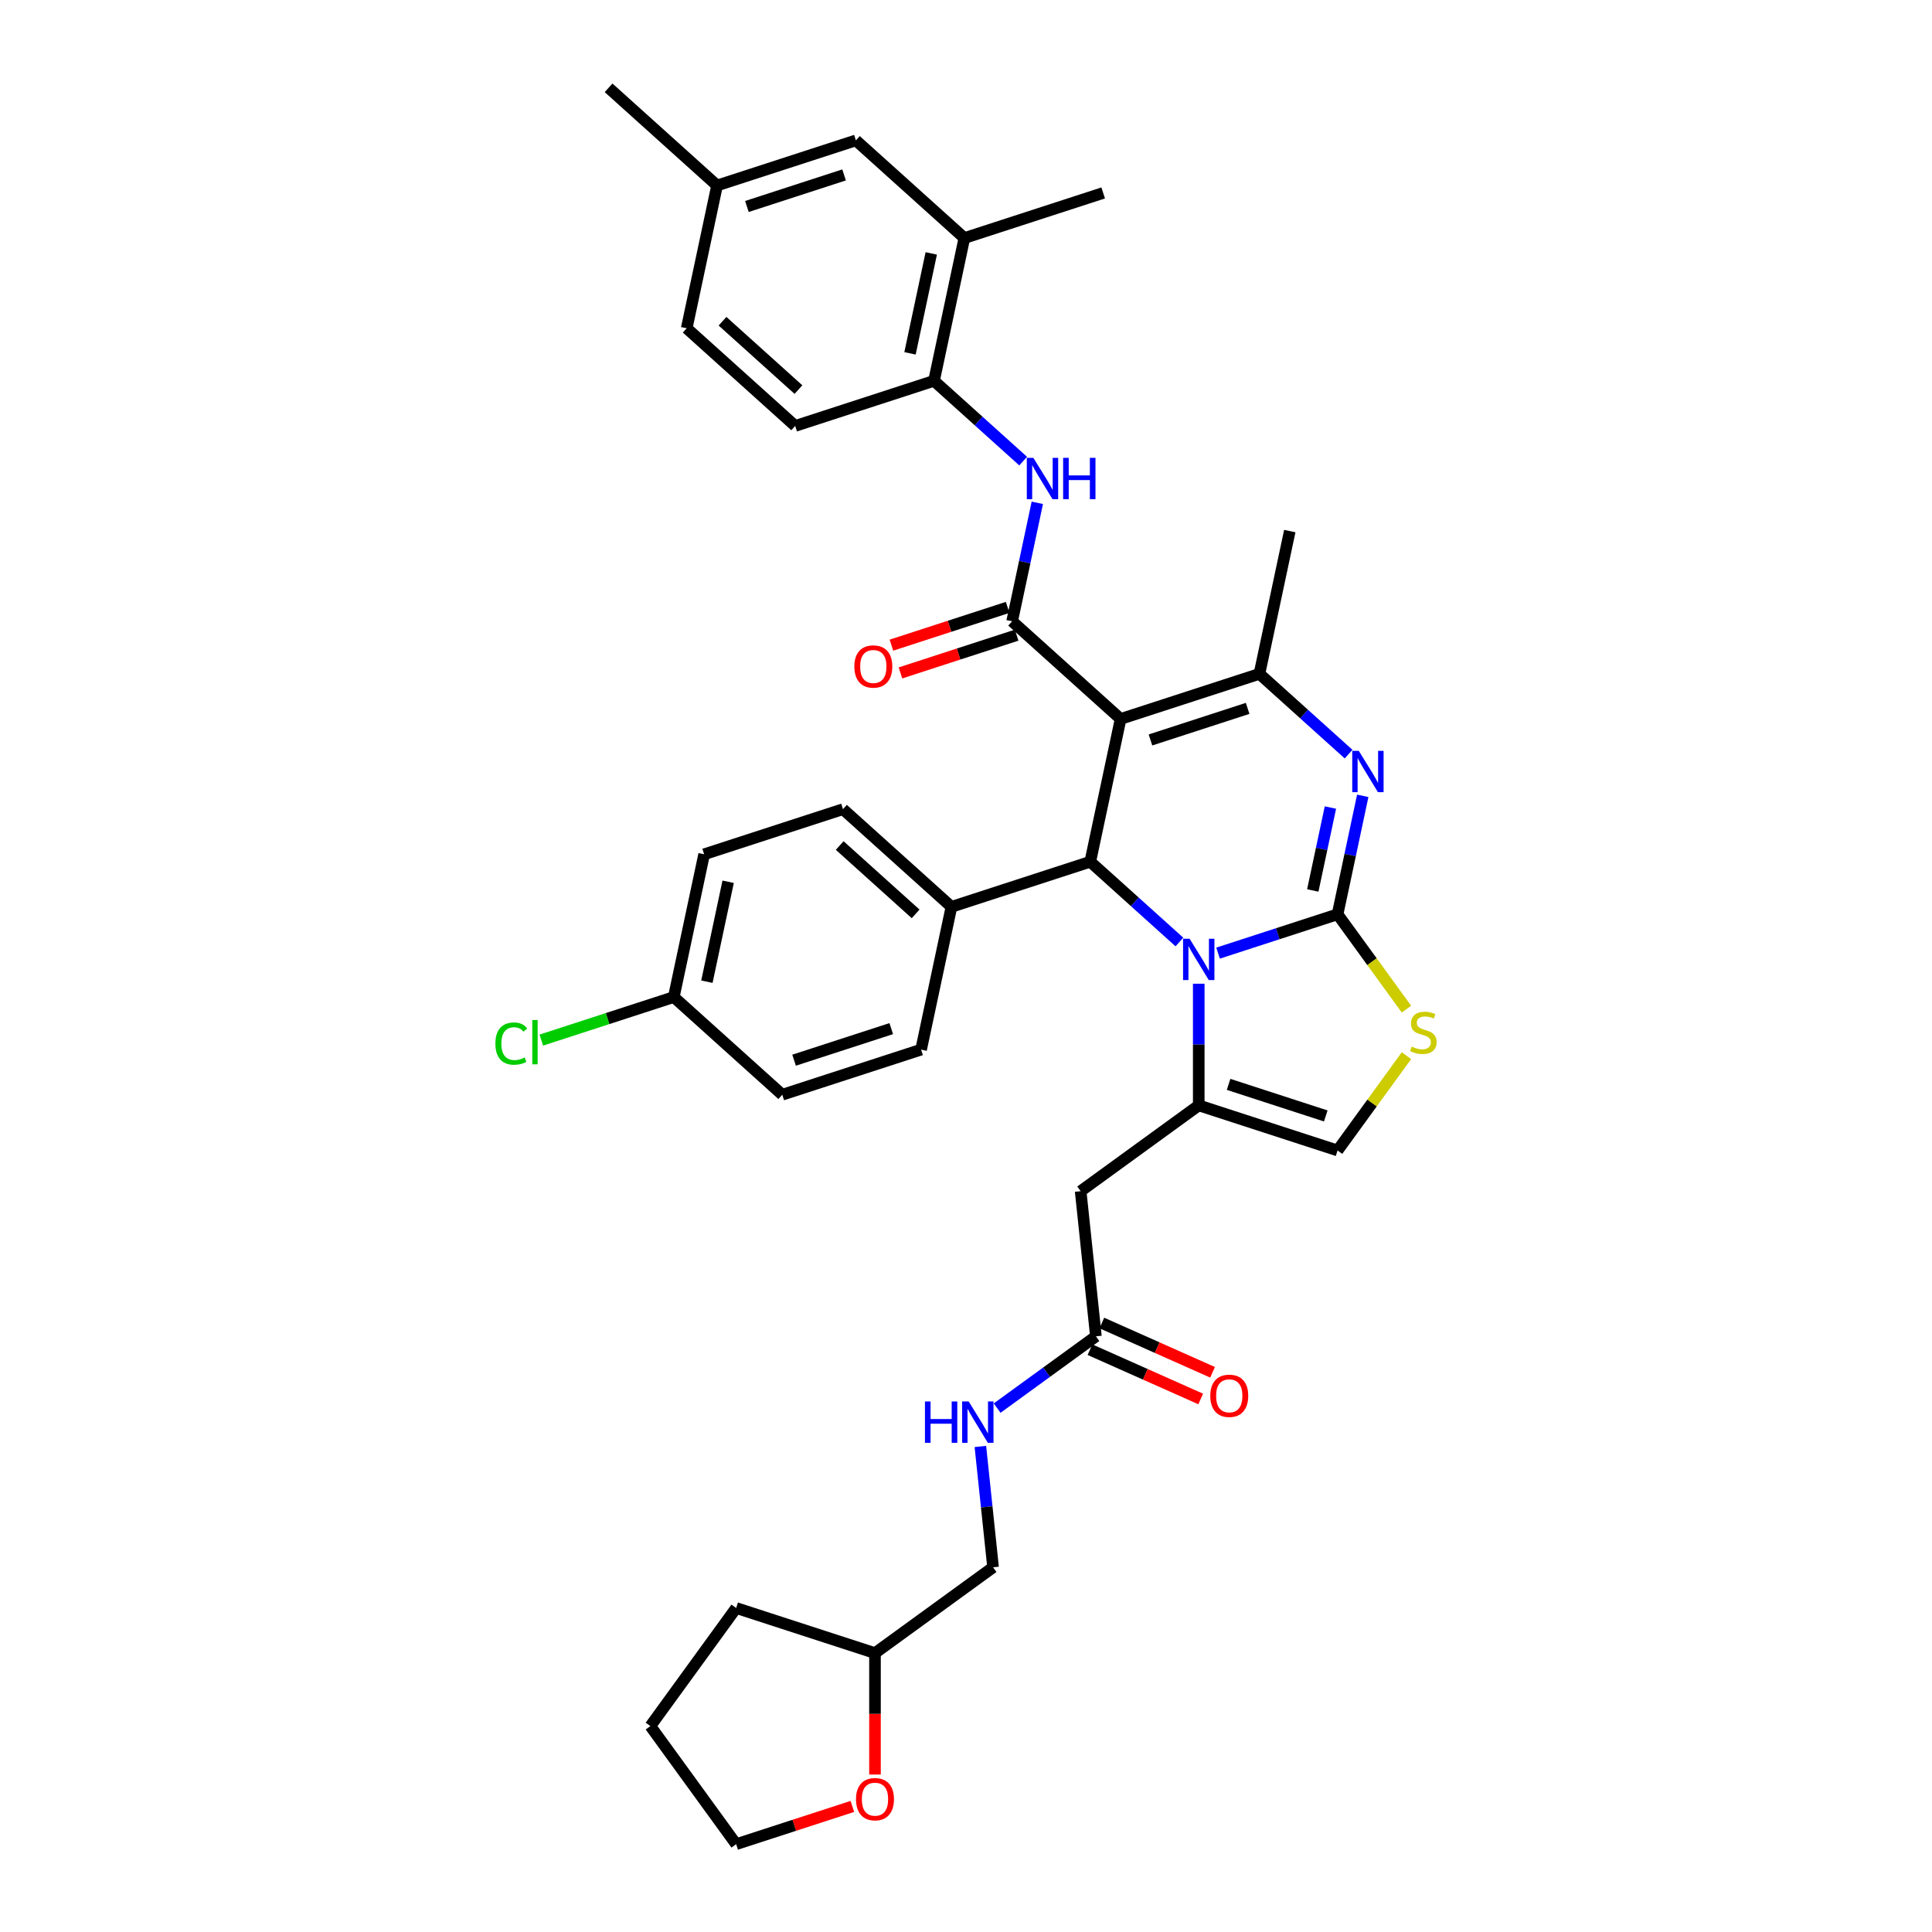 <?xml version='1.0' encoding='iso-8859-1'?>
<svg version='1.1' baseProfile='full'
              xmlns='http://www.w3.org/2000/svg'
                      xmlns:rdkit='http://www.rdkit.org/xml'
                      xmlns:xlink='http://www.w3.org/1999/xlink'
                  xml:space='preserve'
width='1000px' height='1000px' viewBox='0 0 1000 1000'>
<!-- END OF HEADER -->
<rect style='opacity:1.0;fill:#FFFFFF;stroke:none' width='1000' height='1000' x='0' y='0'> </rect>
<path class='bond-0' d='M 452.89,918.49 L 452.89,887.068' style='fill:none;fill-rule:evenodd;stroke:#FF0000;stroke-width:6px;stroke-linecap:butt;stroke-linejoin:miter;stroke-opacity:1' />
<path class='bond-0' d='M 452.89,887.068 L 452.89,855.645' style='fill:none;fill-rule:evenodd;stroke:#000000;stroke-width:6px;stroke-linecap:butt;stroke-linejoin:miter;stroke-opacity:1' />
<path class='bond-1' d='M 441.18,935.003 L 411.108,944.774' style='fill:none;fill-rule:evenodd;stroke:#FF0000;stroke-width:6px;stroke-linecap:butt;stroke-linejoin:miter;stroke-opacity:1' />
<path class='bond-1' d='M 411.108,944.774 L 381.035,954.545' style='fill:none;fill-rule:evenodd;stroke:#000000;stroke-width:6px;stroke-linecap:butt;stroke-linejoin:miter;stroke-opacity:1' />
<path class='bond-2' d='M 567.24,691.688 L 541.68,710.259' style='fill:none;fill-rule:evenodd;stroke:#000000;stroke-width:6px;stroke-linecap:butt;stroke-linejoin:miter;stroke-opacity:1' />
<path class='bond-2' d='M 541.68,710.259 L 516.12,728.83' style='fill:none;fill-rule:evenodd;stroke:#0000FF;stroke-width:6px;stroke-linecap:butt;stroke-linejoin:miter;stroke-opacity:1' />
<path class='bond-3' d='M 564.167,698.59 L 592.823,711.349' style='fill:none;fill-rule:evenodd;stroke:#000000;stroke-width:6px;stroke-linecap:butt;stroke-linejoin:miter;stroke-opacity:1' />
<path class='bond-3' d='M 592.823,711.349 L 621.478,724.107' style='fill:none;fill-rule:evenodd;stroke:#FF0000;stroke-width:6px;stroke-linecap:butt;stroke-linejoin:miter;stroke-opacity:1' />
<path class='bond-3' d='M 570.313,684.786 L 598.969,697.544' style='fill:none;fill-rule:evenodd;stroke:#000000;stroke-width:6px;stroke-linecap:butt;stroke-linejoin:miter;stroke-opacity:1' />
<path class='bond-3' d='M 598.969,697.544 L 627.624,710.302' style='fill:none;fill-rule:evenodd;stroke:#FF0000;stroke-width:6px;stroke-linecap:butt;stroke-linejoin:miter;stroke-opacity:1' />
<path class='bond-4' d='M 567.24,691.688 L 559.343,616.549' style='fill:none;fill-rule:evenodd;stroke:#000000;stroke-width:6px;stroke-linecap:butt;stroke-linejoin:miter;stroke-opacity:1' />
<path class='bond-5' d='M 507.44,748.684 L 510.727,779.96' style='fill:none;fill-rule:evenodd;stroke:#0000FF;stroke-width:6px;stroke-linecap:butt;stroke-linejoin:miter;stroke-opacity:1' />
<path class='bond-5' d='M 510.727,779.96 L 514.014,811.236' style='fill:none;fill-rule:evenodd;stroke:#000000;stroke-width:6px;stroke-linecap:butt;stroke-linejoin:miter;stroke-opacity:1' />
<path class='bond-6' d='M 452.89,855.645 L 514.014,811.236' style='fill:none;fill-rule:evenodd;stroke:#000000;stroke-width:6px;stroke-linecap:butt;stroke-linejoin:miter;stroke-opacity:1' />
<path class='bond-7' d='M 452.89,855.645 L 381.035,832.298' style='fill:none;fill-rule:evenodd;stroke:#000000;stroke-width:6px;stroke-linecap:butt;stroke-linejoin:miter;stroke-opacity:1' />
<path class='bond-8' d='M 705.355,411.925 L 698.838,442.583' style='fill:none;fill-rule:evenodd;stroke:#0000FF;stroke-width:6px;stroke-linecap:butt;stroke-linejoin:miter;stroke-opacity:1' />
<path class='bond-8' d='M 698.838,442.583 L 692.322,473.24' style='fill:none;fill-rule:evenodd;stroke:#000000;stroke-width:6px;stroke-linecap:butt;stroke-linejoin:miter;stroke-opacity:1' />
<path class='bond-8' d='M 688.619,417.981 L 684.058,439.441' style='fill:none;fill-rule:evenodd;stroke:#0000FF;stroke-width:6px;stroke-linecap:butt;stroke-linejoin:miter;stroke-opacity:1' />
<path class='bond-8' d='M 684.058,439.441 L 679.496,460.901' style='fill:none;fill-rule:evenodd;stroke:#000000;stroke-width:6px;stroke-linecap:butt;stroke-linejoin:miter;stroke-opacity:1' />
<path class='bond-9' d='M 698.027,390.331 L 674.955,369.557' style='fill:none;fill-rule:evenodd;stroke:#0000FF;stroke-width:6px;stroke-linecap:butt;stroke-linejoin:miter;stroke-opacity:1' />
<path class='bond-9' d='M 674.955,369.557 L 651.883,348.783' style='fill:none;fill-rule:evenodd;stroke:#000000;stroke-width:6px;stroke-linecap:butt;stroke-linejoin:miter;stroke-opacity:1' />
<path class='bond-10' d='M 564.32,446.033 L 587.392,466.806' style='fill:none;fill-rule:evenodd;stroke:#000000;stroke-width:6px;stroke-linecap:butt;stroke-linejoin:miter;stroke-opacity:1' />
<path class='bond-10' d='M 587.392,466.806 L 610.463,487.58' style='fill:none;fill-rule:evenodd;stroke:#0000FF;stroke-width:6px;stroke-linecap:butt;stroke-linejoin:miter;stroke-opacity:1' />
<path class='bond-11' d='M 564.32,446.033 L 580.028,372.131' style='fill:none;fill-rule:evenodd;stroke:#000000;stroke-width:6px;stroke-linecap:butt;stroke-linejoin:miter;stroke-opacity:1' />
<path class='bond-12' d='M 564.32,446.033 L 492.465,469.38' style='fill:none;fill-rule:evenodd;stroke:#000000;stroke-width:6px;stroke-linecap:butt;stroke-linejoin:miter;stroke-opacity:1' />
<path class='bond-13' d='M 580.028,372.131 L 523.881,321.576' style='fill:none;fill-rule:evenodd;stroke:#000000;stroke-width:6px;stroke-linecap:butt;stroke-linejoin:miter;stroke-opacity:1' />
<path class='bond-14' d='M 580.028,372.131 L 651.883,348.783' style='fill:none;fill-rule:evenodd;stroke:#000000;stroke-width:6px;stroke-linecap:butt;stroke-linejoin:miter;stroke-opacity:1' />
<path class='bond-14' d='M 595.476,383 L 645.774,366.657' style='fill:none;fill-rule:evenodd;stroke:#000000;stroke-width:6px;stroke-linecap:butt;stroke-linejoin:miter;stroke-opacity:1' />
<path class='bond-15' d='M 651.883,348.783 L 667.592,274.881' style='fill:none;fill-rule:evenodd;stroke:#000000;stroke-width:6px;stroke-linecap:butt;stroke-linejoin:miter;stroke-opacity:1' />
<path class='bond-16' d='M 630.47,493.337 L 661.396,483.289' style='fill:none;fill-rule:evenodd;stroke:#0000FF;stroke-width:6px;stroke-linecap:butt;stroke-linejoin:miter;stroke-opacity:1' />
<path class='bond-16' d='M 661.396,483.289 L 692.322,473.24' style='fill:none;fill-rule:evenodd;stroke:#000000;stroke-width:6px;stroke-linecap:butt;stroke-linejoin:miter;stroke-opacity:1' />
<path class='bond-17' d='M 620.467,509.174 L 620.467,540.657' style='fill:none;fill-rule:evenodd;stroke:#0000FF;stroke-width:6px;stroke-linecap:butt;stroke-linejoin:miter;stroke-opacity:1' />
<path class='bond-17' d='M 620.467,540.657 L 620.467,572.14' style='fill:none;fill-rule:evenodd;stroke:#000000;stroke-width:6px;stroke-linecap:butt;stroke-linejoin:miter;stroke-opacity:1' />
<path class='bond-18' d='M 692.322,473.24 L 710.152,497.781' style='fill:none;fill-rule:evenodd;stroke:#000000;stroke-width:6px;stroke-linecap:butt;stroke-linejoin:miter;stroke-opacity:1' />
<path class='bond-18' d='M 710.152,497.781 L 727.982,522.322' style='fill:none;fill-rule:evenodd;stroke:#CCCC00;stroke-width:6px;stroke-linecap:butt;stroke-linejoin:miter;stroke-opacity:1' />
<path class='bond-19' d='M 727.982,546.406 L 710.152,570.947' style='fill:none;fill-rule:evenodd;stroke:#CCCC00;stroke-width:6px;stroke-linecap:butt;stroke-linejoin:miter;stroke-opacity:1' />
<path class='bond-19' d='M 710.152,570.947 L 692.322,595.487' style='fill:none;fill-rule:evenodd;stroke:#000000;stroke-width:6px;stroke-linecap:butt;stroke-linejoin:miter;stroke-opacity:1' />
<path class='bond-20' d='M 692.322,595.487 L 620.467,572.14' style='fill:none;fill-rule:evenodd;stroke:#000000;stroke-width:6px;stroke-linecap:butt;stroke-linejoin:miter;stroke-opacity:1' />
<path class='bond-20' d='M 686.213,577.614 L 635.914,561.271' style='fill:none;fill-rule:evenodd;stroke:#000000;stroke-width:6px;stroke-linecap:butt;stroke-linejoin:miter;stroke-opacity:1' />
<path class='bond-21' d='M 620.467,572.14 L 559.343,616.549' style='fill:none;fill-rule:evenodd;stroke:#000000;stroke-width:6px;stroke-linecap:butt;stroke-linejoin:miter;stroke-opacity:1' />
<path class='bond-22' d='M 348.754,516.074 L 364.463,442.172' style='fill:none;fill-rule:evenodd;stroke:#000000;stroke-width:6px;stroke-linecap:butt;stroke-linejoin:miter;stroke-opacity:1' />
<path class='bond-22' d='M 365.891,508.13 L 376.887,456.399' style='fill:none;fill-rule:evenodd;stroke:#000000;stroke-width:6px;stroke-linecap:butt;stroke-linejoin:miter;stroke-opacity:1' />
<path class='bond-23' d='M 348.754,516.074 L 314.466,527.215' style='fill:none;fill-rule:evenodd;stroke:#000000;stroke-width:6px;stroke-linecap:butt;stroke-linejoin:miter;stroke-opacity:1' />
<path class='bond-23' d='M 314.466,527.215 L 280.178,538.356' style='fill:none;fill-rule:evenodd;stroke:#00CC00;stroke-width:6px;stroke-linecap:butt;stroke-linejoin:miter;stroke-opacity:1' />
<path class='bond-24' d='M 348.754,516.074 L 404.901,566.629' style='fill:none;fill-rule:evenodd;stroke:#000000;stroke-width:6px;stroke-linecap:butt;stroke-linejoin:miter;stroke-opacity:1' />
<path class='bond-25' d='M 521.547,314.39 L 491.474,324.161' style='fill:none;fill-rule:evenodd;stroke:#000000;stroke-width:6px;stroke-linecap:butt;stroke-linejoin:miter;stroke-opacity:1' />
<path class='bond-25' d='M 491.474,324.161 L 461.402,333.932' style='fill:none;fill-rule:evenodd;stroke:#FF0000;stroke-width:6px;stroke-linecap:butt;stroke-linejoin:miter;stroke-opacity:1' />
<path class='bond-25' d='M 526.216,328.761 L 496.144,338.532' style='fill:none;fill-rule:evenodd;stroke:#000000;stroke-width:6px;stroke-linecap:butt;stroke-linejoin:miter;stroke-opacity:1' />
<path class='bond-25' d='M 496.144,338.532 L 466.072,348.303' style='fill:none;fill-rule:evenodd;stroke:#FF0000;stroke-width:6px;stroke-linecap:butt;stroke-linejoin:miter;stroke-opacity:1' />
<path class='bond-26' d='M 523.881,321.576 L 530.398,290.918' style='fill:none;fill-rule:evenodd;stroke:#000000;stroke-width:6px;stroke-linecap:butt;stroke-linejoin:miter;stroke-opacity:1' />
<path class='bond-26' d='M 530.398,290.918 L 536.914,260.261' style='fill:none;fill-rule:evenodd;stroke:#0000FF;stroke-width:6px;stroke-linecap:butt;stroke-linejoin:miter;stroke-opacity:1' />
<path class='bond-27' d='M 529.586,238.667 L 506.515,217.893' style='fill:none;fill-rule:evenodd;stroke:#0000FF;stroke-width:6px;stroke-linecap:butt;stroke-linejoin:miter;stroke-opacity:1' />
<path class='bond-27' d='M 506.515,217.893 L 483.443,197.119' style='fill:none;fill-rule:evenodd;stroke:#000000;stroke-width:6px;stroke-linecap:butt;stroke-linejoin:miter;stroke-opacity:1' />
<path class='bond-28' d='M 492.465,469.38 L 476.756,543.282' style='fill:none;fill-rule:evenodd;stroke:#000000;stroke-width:6px;stroke-linecap:butt;stroke-linejoin:miter;stroke-opacity:1' />
<path class='bond-29' d='M 492.465,469.38 L 436.318,418.825' style='fill:none;fill-rule:evenodd;stroke:#000000;stroke-width:6px;stroke-linecap:butt;stroke-linejoin:miter;stroke-opacity:1' />
<path class='bond-29' d='M 473.932,473.026 L 434.629,437.637' style='fill:none;fill-rule:evenodd;stroke:#000000;stroke-width:6px;stroke-linecap:butt;stroke-linejoin:miter;stroke-opacity:1' />
<path class='bond-30' d='M 404.901,566.629 L 476.756,543.282' style='fill:none;fill-rule:evenodd;stroke:#000000;stroke-width:6px;stroke-linecap:butt;stroke-linejoin:miter;stroke-opacity:1' />
<path class='bond-30' d='M 411.01,548.756 L 461.309,532.413' style='fill:none;fill-rule:evenodd;stroke:#000000;stroke-width:6px;stroke-linecap:butt;stroke-linejoin:miter;stroke-opacity:1' />
<path class='bond-31' d='M 483.443,197.119 L 499.151,123.217' style='fill:none;fill-rule:evenodd;stroke:#000000;stroke-width:6px;stroke-linecap:butt;stroke-linejoin:miter;stroke-opacity:1' />
<path class='bond-31' d='M 471.019,182.892 L 482.015,131.161' style='fill:none;fill-rule:evenodd;stroke:#000000;stroke-width:6px;stroke-linecap:butt;stroke-linejoin:miter;stroke-opacity:1' />
<path class='bond-32' d='M 483.443,197.119 L 411.588,220.466' style='fill:none;fill-rule:evenodd;stroke:#000000;stroke-width:6px;stroke-linecap:butt;stroke-linejoin:miter;stroke-opacity:1' />
<path class='bond-33' d='M 499.151,123.217 L 443.004,72.662' style='fill:none;fill-rule:evenodd;stroke:#000000;stroke-width:6px;stroke-linecap:butt;stroke-linejoin:miter;stroke-opacity:1' />
<path class='bond-34' d='M 499.151,123.217 L 571.006,99.87' style='fill:none;fill-rule:evenodd;stroke:#000000;stroke-width:6px;stroke-linecap:butt;stroke-linejoin:miter;stroke-opacity:1' />
<path class='bond-35' d='M 443.004,72.662 L 371.149,96.009' style='fill:none;fill-rule:evenodd;stroke:#000000;stroke-width:6px;stroke-linecap:butt;stroke-linejoin:miter;stroke-opacity:1' />
<path class='bond-35' d='M 436.896,90.535 L 386.597,106.878' style='fill:none;fill-rule:evenodd;stroke:#000000;stroke-width:6px;stroke-linecap:butt;stroke-linejoin:miter;stroke-opacity:1' />
<path class='bond-36' d='M 371.149,96.009 L 355.441,169.911' style='fill:none;fill-rule:evenodd;stroke:#000000;stroke-width:6px;stroke-linecap:butt;stroke-linejoin:miter;stroke-opacity:1' />
<path class='bond-37' d='M 371.149,96.009 L 315.002,45.455' style='fill:none;fill-rule:evenodd;stroke:#000000;stroke-width:6px;stroke-linecap:butt;stroke-linejoin:miter;stroke-opacity:1' />
<path class='bond-38' d='M 355.441,169.911 L 411.588,220.466' style='fill:none;fill-rule:evenodd;stroke:#000000;stroke-width:6px;stroke-linecap:butt;stroke-linejoin:miter;stroke-opacity:1' />
<path class='bond-38' d='M 373.974,166.265 L 413.277,201.654' style='fill:none;fill-rule:evenodd;stroke:#000000;stroke-width:6px;stroke-linecap:butt;stroke-linejoin:miter;stroke-opacity:1' />
<path class='bond-39' d='M 364.463,442.172 L 436.318,418.825' style='fill:none;fill-rule:evenodd;stroke:#000000;stroke-width:6px;stroke-linecap:butt;stroke-linejoin:miter;stroke-opacity:1' />
<path class='bond-40' d='M 381.035,954.545 L 336.626,893.422' style='fill:none;fill-rule:evenodd;stroke:#000000;stroke-width:6px;stroke-linecap:butt;stroke-linejoin:miter;stroke-opacity:1' />
<path class='bond-41' d='M 381.035,832.298 L 336.626,893.422' style='fill:none;fill-rule:evenodd;stroke:#000000;stroke-width:6px;stroke-linecap:butt;stroke-linejoin:miter;stroke-opacity:1' />
<path  class='atom-0' d='M 443.069 931.259
Q 443.069 926.121, 445.607 923.25
Q 448.146 920.379, 452.89 920.379
Q 457.635 920.379, 460.174 923.25
Q 462.712 926.121, 462.712 931.259
Q 462.712 936.457, 460.144 939.418
Q 457.575 942.35, 452.89 942.35
Q 448.176 942.35, 445.607 939.418
Q 443.069 936.487, 443.069 931.259
M 452.89 939.932
Q 456.154 939.932, 457.907 937.756
Q 459.69 935.55, 459.69 931.259
Q 459.69 927.058, 457.907 924.943
Q 456.154 922.797, 452.89 922.797
Q 449.627 922.797, 447.844 924.912
Q 446.091 927.028, 446.091 931.259
Q 446.091 935.58, 447.844 937.756
Q 449.627 939.932, 452.89 939.932
' fill='#FF0000'/>
<path  class='atom-2' d='M 478.751 725.399
L 481.653 725.399
L 481.653 734.496
L 492.593 734.496
L 492.593 725.399
L 495.494 725.399
L 495.494 746.796
L 492.593 746.796
L 492.593 736.913
L 481.653 736.913
L 481.653 746.796
L 478.751 746.796
L 478.751 725.399
' fill='#0000FF'/>
<path  class='atom-2' d='M 501.387 725.399
L 508.398 736.732
Q 509.093 737.85, 510.212 739.875
Q 511.33 741.9, 511.39 742.021
L 511.39 725.399
L 514.231 725.399
L 514.231 746.796
L 511.3 746.796
L 503.775 734.405
Q 502.898 732.954, 501.961 731.292
Q 501.055 729.63, 500.783 729.116
L 500.783 746.796
L 498.002 746.796
L 498.002 725.399
L 501.387 725.399
' fill='#0000FF'/>
<path  class='atom-3' d='M 626.44 722.479
Q 626.44 717.341, 628.978 714.47
Q 631.517 711.599, 636.261 711.599
Q 641.006 711.599, 643.545 714.47
Q 646.083 717.341, 646.083 722.479
Q 646.083 727.677, 643.515 730.639
Q 640.946 733.57, 636.261 733.57
Q 631.547 733.57, 628.978 730.639
Q 626.44 727.707, 626.44 722.479
M 636.261 731.152
Q 639.525 731.152, 641.278 728.977
Q 643.061 726.77, 643.061 722.479
Q 643.061 718.278, 641.278 716.163
Q 639.525 714.017, 636.261 714.017
Q 632.998 714.017, 631.214 716.133
Q 629.462 718.248, 629.462 722.479
Q 629.462 726.801, 631.214 728.977
Q 632.998 731.152, 636.261 731.152
' fill='#FF0000'/>
<path  class='atom-5' d='M 703.3 388.64
L 710.312 399.973
Q 711.007 401.091, 712.125 403.116
Q 713.243 405.141, 713.304 405.262
L 713.304 388.64
L 716.144 388.64
L 716.144 410.037
L 713.213 410.037
L 705.688 397.646
Q 704.811 396.195, 703.875 394.533
Q 702.968 392.871, 702.696 392.357
L 702.696 410.037
L 699.916 410.037
L 699.916 388.64
L 703.3 388.64
' fill='#0000FF'/>
<path  class='atom-9' d='M 615.737 485.889
L 622.748 497.222
Q 623.443 498.34, 624.562 500.365
Q 625.68 502.39, 625.74 502.511
L 625.74 485.889
L 628.581 485.889
L 628.581 507.286
L 625.649 507.286
L 618.124 494.895
Q 617.248 493.444, 616.311 491.782
Q 615.405 490.12, 615.133 489.606
L 615.133 507.286
L 612.352 507.286
L 612.352 485.889
L 615.737 485.889
' fill='#0000FF'/>
<path  class='atom-11' d='M 730.686 541.708
Q 730.928 541.798, 731.925 542.221
Q 732.923 542.644, 734.011 542.916
Q 735.129 543.158, 736.217 543.158
Q 738.242 543.158, 739.42 542.191
Q 740.599 541.194, 740.599 539.471
Q 740.599 538.293, 739.995 537.567
Q 739.42 536.842, 738.514 536.449
Q 737.607 536.056, 736.096 535.603
Q 734.192 535.029, 733.044 534.485
Q 731.925 533.941, 731.109 532.792
Q 730.324 531.644, 730.324 529.71
Q 730.324 527.02, 732.137 525.358
Q 733.981 523.696, 737.607 523.696
Q 740.085 523.696, 742.896 524.874
L 742.201 527.201
Q 739.632 526.144, 737.698 526.144
Q 735.612 526.144, 734.464 527.02
Q 733.316 527.866, 733.346 529.347
Q 733.346 530.496, 733.92 531.191
Q 734.524 531.886, 735.371 532.279
Q 736.247 532.671, 737.698 533.125
Q 739.632 533.729, 740.78 534.334
Q 741.929 534.938, 742.745 536.177
Q 743.591 537.386, 743.591 539.471
Q 743.591 542.433, 741.596 544.035
Q 739.632 545.606, 736.338 545.606
Q 734.434 545.606, 732.983 545.183
Q 731.563 544.79, 729.87 544.095
L 730.686 541.708
' fill='#CCCC00'/>
<path  class='atom-17' d='M 442.204 344.983
Q 442.204 339.846, 444.743 336.975
Q 447.281 334.104, 452.026 334.104
Q 456.771 334.104, 459.309 336.975
Q 461.848 339.846, 461.848 344.983
Q 461.848 350.181, 459.279 353.143
Q 456.71 356.075, 452.026 356.075
Q 447.312 356.075, 444.743 353.143
Q 442.204 350.212, 442.204 344.983
M 452.026 353.657
Q 455.29 353.657, 457.043 351.481
Q 458.826 349.275, 458.826 344.983
Q 458.826 340.783, 457.043 338.667
Q 455.29 336.521, 452.026 336.521
Q 448.762 336.521, 446.979 338.637
Q 445.226 340.752, 445.226 344.983
Q 445.226 349.305, 446.979 351.481
Q 448.762 353.657, 452.026 353.657
' fill='#FF0000'/>
<path  class='atom-18' d='M 534.86 236.975
L 541.871 248.308
Q 542.566 249.427, 543.685 251.451
Q 544.803 253.476, 544.863 253.597
L 544.863 236.975
L 547.704 236.975
L 547.704 258.372
L 544.773 258.372
L 537.247 245.981
Q 536.371 244.531, 535.434 242.869
Q 534.528 241.206, 534.256 240.693
L 534.256 258.372
L 531.475 258.372
L 531.475 236.975
L 534.86 236.975
' fill='#0000FF'/>
<path  class='atom-18' d='M 550.273 236.975
L 553.174 236.975
L 553.174 246.072
L 564.114 246.072
L 564.114 236.975
L 567.015 236.975
L 567.015 258.372
L 564.114 258.372
L 564.114 248.49
L 553.174 248.49
L 553.174 258.372
L 550.273 258.372
L 550.273 236.975
' fill='#0000FF'/>
<path  class='atom-20' d='M 256.409 540.162
Q 256.409 534.843, 258.887 532.062
Q 261.396 529.252, 266.14 529.252
Q 270.553 529.252, 272.91 532.365
L 270.915 533.996
Q 269.193 531.73, 266.14 531.73
Q 262.907 531.73, 261.184 533.906
Q 259.492 536.052, 259.492 540.162
Q 259.492 544.393, 261.245 546.568
Q 263.028 548.744, 266.473 548.744
Q 268.83 548.744, 271.58 547.324
L 272.426 549.591
Q 271.308 550.316, 269.616 550.739
Q 267.923 551.162, 266.05 551.162
Q 261.396 551.162, 258.887 548.321
Q 256.409 545.481, 256.409 540.162
' fill='#00CC00'/>
<path  class='atom-20' d='M 275.509 527.952
L 278.289 527.952
L 278.289 550.89
L 275.509 550.89
L 275.509 527.952
' fill='#00CC00'/>
</svg>
